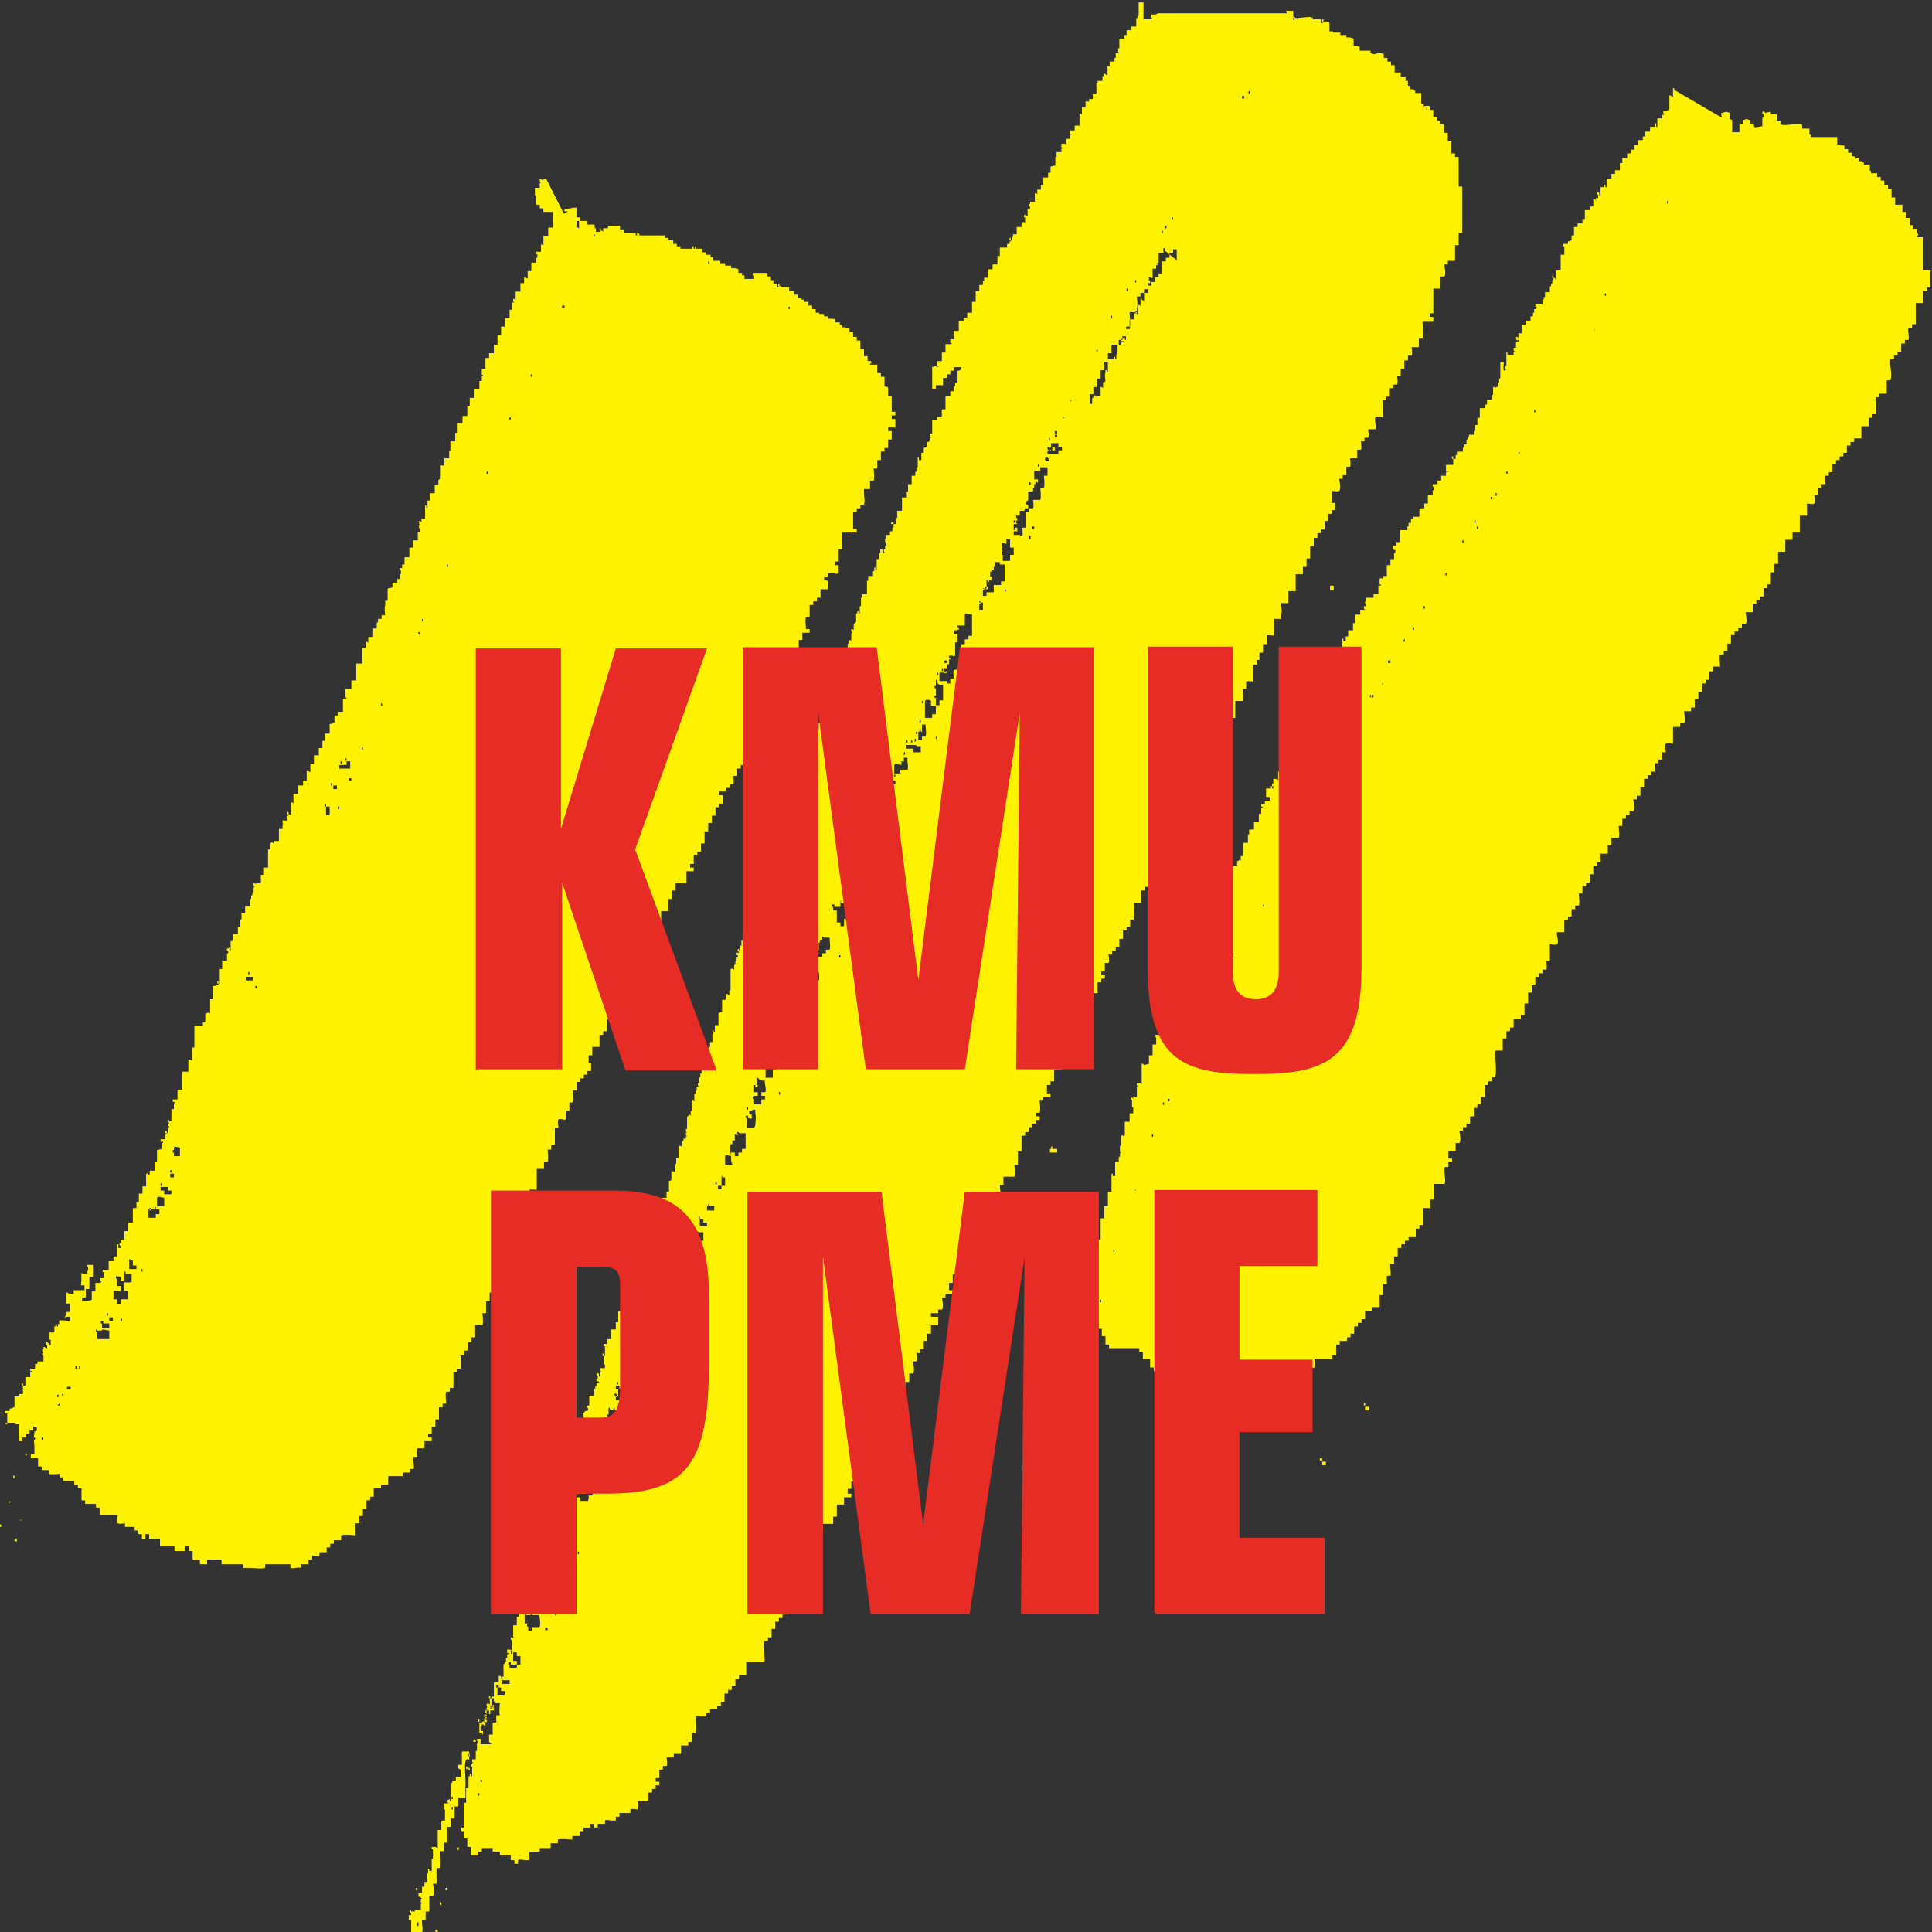 <?xml version="1.0" encoding="UTF-8"?>
<svg xmlns="http://www.w3.org/2000/svg" id="Ebene_1" data-name="Ebene 1" viewBox="0 0 32 32">
  <rect x="0" y="0" width="32" height="32" fill="#333333" stroke="none"/>
  <defs>
    <style>
      .cls-1 {
        fill: #fff200;
        fill-rule: evenodd;
      }

      .cls-1, .cls-2 {
        stroke-width: 0px;
      }

      .cls-2 {
        fill: #e62c24;
      }
    </style>
  </defs>
  <path class="cls-1" d="M21.3.18h.12v.1h.02l.02.02h0l.24-.02h0l.02.02h0l.02-.02v.04h-.02.16v.06h.04l-.02-.02v-.04h.02v.04h.02s.06,0,.08.02v.14h.06v.02h.12v.04h.1v.04h.06l.06.02v.12h0s.1,0,.1.02v.06h.18v.04h.04v.02h0l.1-.02h0s.06,0,.08.02v.06h.06v.06h.06v.06h.06v.06h0v.06h.1v.08h.08v.06h.04v.08h.02l.02.02v.04h.06v.02h.02v.04h.1v.18h.04v.04s.08-.02.1,0v.06h.06v.12h.06v.06h.06v.06h.06v.14h.06v.14h.06v.2h.06v.06h.06v.49h.06v.77h-.06v.2h-.06v.26h-.12v.06h-.06s.04.18,0,.2h-.06v.2h-.12v.41h-.06v.06h.06v.08h-.18s.02.2,0,.28h-.06v.14h-.12s.02.12,0,.14h-.06v.08h-.06v.14h-.06v.12h-.06s.02.12,0,.14h-.06v.06h-.06v.14h-.06v.06h-.06v.28s-.1-.02-.12,0c-.02.04.02.16,0,.2h-.12s.02.12,0,.14h-.06v.06h-.06s.02.12,0,.14h-.06v.14h-.12s.02.12,0,.14h-.06v.14h-.06v.06h-.06s.04.18,0,.2c-.02.02-.1,0-.12,0v.2h.06v.12h-.06v.06h-.06v.12h-.06v.14h-.06v.06h-.06v.08h-.06v.14h-.06v.2h-.06v.14h-.06v.12s-.1,0-.12,0v.28h-.12v.2s-.1,0-.12,0c0,.06.02.14,0,.2v.06h-.12v.28s-.1-.02-.12,0v.14h-.06v.14h-.06v.12h-.04v.08h-.06v.28s-.1-.02-.12,0v.12h-.06s.02.16,0,.2h-.12v.28h-.12v.06h-.06s.04.18,0,.2h-.06v.06h-.06v.08h-.12s.02.12,0,.14h-.06v.08h-.06v.14c-.16-.04.04.33-.12.28,0,.02.02.12,0,.14h-.06v.06h-.06v.06h-.06v.06h-.06v.28s-.1-.02-.12,0c-.04.04.04.18,0,.2h-.12v.2h-.06v.22h-.06v.14h-.06v.06h-.06v.14h-.06s.04.18,0,.2h-.06v.06h-.06v.2h-.12c0,.08.02.2,0,.28h-.06v.12h-.06v.06h-.06v.14h-.06v.14h-.06v.06h-.06v.06h-.06s.02.12,0,.14h-.06v.14h-.06v.06h.06v.06h-.06v.06h-.06v.18h-.06v.06h-.06v.02h0v.04h-.06v.06h.06v.14h-.12v.06h-.06v.14h-.06v.06h-.06v.28h-.06v.2s-.1-.02-.12,0c-.04.04.04.18,0,.2h-.12v.2h-.06v.06h-.06v.14h.06v.06h-.12v.06h-.06c0,.06.02.14,0,.2h-.06v.06h.06v.06h-.06v.06h-.06v.06h-.06v.08h-.06v.06h-.06v.26h-.06v.22h-.06s.02.16,0,.2h-.18v.14h-.06s.02.16,0,.2c-.02,0-.1-.02-.12,0v.06h-.12v.28s-.1-.02-.12,0c-.02.02,0,.12,0,.14h-.06v.06h-.06s.02.12,0,.14h-.06v.26h-.06v.14h-.06v.26h-.06v-.06h-.06v.14h-.06v.12h.06v.06h-.12v.06h-.06s.04.18,0,.2h-.06v.06h-.12v.06h.12v.14h-.12v.14h-.06v.12h-.06v.14h-.06v.06h-.06s.02.12,0,.14h-.06s.04.18,0,.2h-.06v.14h-.06v.14h-.06v.06h-.06v.14s-.14,0-.18,0v.06h-.06c0,.06.02.16,0,.2h-.06v.06h-.06v.35s-.1-.02-.12,0v.08s.02.12,0,.14c0,.02-.1-.02-.12,0,0,.02.02.12,0,.14h-.06s.02.12,0,.14h-.06v.14h-.06v.12h-.06v.04h0v.04h.06v.06h-.12v.12h-.12v.2h-.06v.06h0v.06h-.18s.02.12,0,.14h-.06v.08h-.06v.14h-.06v.14h-.06v.14s-.1-.02-.12,0v.12h-.06v.14h-.06c-.02.08,0,.2,0,.28h-.12v.14h-.06v.06h.06v.12h-.06v.06h-.06v.06h-.06v.12h-.06v.14h-.06v.06h-.06c-.04.1.02.24,0,.35h-.3v.22h-.12v.06h-.06v.12h-.06v.06h-.06v.06h-.06v.14h-.06v.06h-.06v.06h-.12v.06h-.06v.06h-.18s.02.2,0,.28h-.06v.14h-.06v.06h-.12v.14h-.12v.06h-.12s.02.12,0,.14h-.06v.06h-.06v.14h-.06v.06h.06v.06h-.06v.06h-.06v.06h-.06v.14h-.18v.14s-.1-.02-.12,0v.06h-.18v.06h-.06v.06c-.06.02-.14-.02-.18,0v.06h-.12v.06h-.06v-.06h-.06v.06h-.12v.06h-.06v.08h-.12v.06c-.08,0-.16-.02-.24,0v.06h-.12v.08h-.18v.06h-.18s.02.12,0,.14h-.06s-.1-.02-.12,0v.06h-.06v-.06h-.06v-.08h-.18v-.06h-.12v-.06h-.18v.06h-.06v.06h-.12v-.14h-.06v-.14h-.06v-.08h0v-.04h-.04v-.06h.04v-.35h0v-.06h.04v-.2h0v-.04h.04v-.16h0v-.04h.02v-.04h.02v.04h.02v-.22h.02l-.02-.02v-.04h.06v.02-.16h.02v-.12h.04-.02v-.04h-.02v-.04h.06v-.2h.04-.02v-.04h.02l.02.02h.02v-.04h-.02v-.04h.06l-.04-.02v-.06h.02v.04h0v-.06h0v-.04h0v-.08h.02l-.02-.02v-.04h.04l.02.02v.04h.02v-.18h.04v-.24h.08v-.06h.02-.02v-.04h.04v.04h.04v-.06h0v-.02h0v-.04h0v-.04h0v-.04h0v-.04h.02v-.04h.02v-.06h.02v.02-.08h.02v-.02h-.02v-.06h.04l.04.02v-.1h0v-.06h0v-.02h-.02v-.04h.02l.04.02v-.02h-.02v-.2h.06v.02-.1h0v-.02h0v-.04h.04v.02-.06h0v-.02h0v-.04h0v-.02h0v-.04h.02v.04h.04v-.14h.02l-.02-.02v-.04h.02l.02.02h0v-.02h0v-.06h.02l-.02-.02v-.04h.04v.02h0v-.02h.02v-.04h-.02v-.04h.06v-.2h0l.02-.02h0l.04.02v-.1h.02v-.04h0v-.08h0v-.04h.06l-.02-.02v-.04h.02v.02-.06h.02l-.02-.02v-.04h.04v-.02h0v-.04h.02v.02-.06h.02-.02v-.04h.04v.04h.04v-.04h-.04v-.04h.02-.06v-.08h.02v-.1h.02v-.08h-.02v-.04h.02l.02.02h0l.02-.02v-.06h.04v-.12h.02l-.02-.02v-.06h.02v.04h0v-.02h.04v-.06h.02l-.02-.02v-.04h.02v-.02h.02l-.02-.02h0l-.02.02v-.04h.02l.02-.02h0v.02-.06h.06v-.14h.02v-.06h0v-.04h.04v.04h0v-.06h0v-.12h.06v.04h0v-.06h0v-.12h.06v-.08h.02-.02v-.04h.06v.06h0v-.12h.06-.02v-.04h.02v-.06h-.02v-.04h.02l.02.02h0v-.28h.06v-.1h.02l-.02-.02v-.06h.02v.06h0v-.08h0l.06-.02h0v.02-.06h-.02v-.04h.08-.04v-.12h.08-.08v-.04h.08v-.12h.02v-.04h.02v-.06h.04v-.02h-.04v-.04h.02v-.06h-.02v-.04h.02l.02.02v.04h.02v-.08h.02l-.02-.02v-.04h.08v-.06h-.02v-.04h0v-.1h-.02v-.04h.02v.04h.02v-.14h0v-.02h-.02v-.04h.06v-.08h.06v-.1h0v-.02h0v-.04h.08v-.12h.04v-.14h0v-.04h.02l.02-.02v-.06h0v-.06h.02l.02-.02v.04h-.02.04v-.12h0v-.04h.02l.04.02c0-.06-.02-.14,0-.2h.04-.02v-.04h.02v.02-.04h0v-.04h.02v-.06h.02v.06h0v-.02h0v-.06h.02l-.02-.02v-.04h.02v.04h0v-.12h.08v-.28h.02v.06h.04-.02v-.04h.02v-.08h.06v-.08h.02v.04h0v-.08h.04v-.08h.04-.04v-.04h.08v-.12h0v-.02h.04v-.08h.02v-.04h0v-.04h.02v.04h.02v-.14h.02v-.12h.08v-.06h0v-.04h.04v-.14h0v-.04h.02l.02-.02v-.14h.04v.02h0l.02-.02v-.08h0v-.04h.02v.04h0v-.04h0v-.1h.04v-.16h0v-.04h.04l.02.02h0v-.06h0v-.04h.02v-.04h.04v-.04h.02l-.02-.02v-.04h.02l-.02-.02v-.04h.02v.04h0v-.24h0l.02-.02h0l.02-.02h0l.02.02v-.08h.02v-.16h0l.02-.02h0s0,.02.02.02h0v-.12h.02v-.02h0v-.04h.02v.02h0v-.08h.04l-.02-.02v-.04h.02v-.1h.02v-.06h.02v.02-.18h.04v.04h.02v-.14h.04l-.04-.02v-.04h.04v-.06h0v-.04h.02v.04h.02l-.02-.02v-.04h.02v-.02h0v-.06h.04v-.14h.02l-.02-.02v-.04h.02v.04h.02v.02-.14h.06v-.2h0l.06-.02v-.08h0v-.08h0v-.04h.06v-.06h0v-.04h.02s.02.02.04.02v-.08h.02v-.06h0v-.28h0l.02-.02h0l.04.02v-.08h.02v.04h0v-.06h0v-.04h.02v-.06h.02v-.04h-.02v-.04h.04v.02-.06h.02v.04h0v-.06h-.02v.04h-.02v-.04h.02l.02-.02h0v.02-.06h.02v-.02h0v-.06h.02v-.04h.02v-.06h.02l.04-.02h0v.02-.08h0v-.1h.02s0,.02.02.02h0l.02-.02v-.16h.06v-.12h.02s0,.02.02.02h0l.02-.02v-.1h.02l-.02-.02v-.04h.02l.02.02h0s0,.04,0,.02v-.14h.02v-.12h0v-.04h0v-.04h.02v-.04h.04v.04h0v-.2h.02l.02-.02v-.06h.06v-.12h0v-.04h.08v-.14h.02v-.16h.06-.02l-.02-.02v-.04h.02l.02.02h0l.02-.02h0l-.02-.02v-.04h.02v.04h.02l.02.02h0l-.02-.02v-.04h.02v-.1h0v-.02h-.02v-.04h.02l-.02-.02v-.04h.02v.04h.02v-.12h.08v-.14h.08v-.22h.06v-.14h-.02v-.04h.06v-.04h.06v-.1h0v-.02h0v-.06h0v-.02h0v-.06h.02v.04h.04v-.14h.02v.02h0v-.06h.06v-.14h0v-.06h0v-.04h.02s.04.04.04.02v-.08h0v-.04h.02v-.06h.02-.02v-.04h.02v-.06h.02v-.06h-.02v-.04h.02v.02-.08h0l.08-.02v-.08h.02l-.02-.02v-.04h.02v.02-.14h.06v-.1h.02-.02v-.04h.02-.02v-.04h.02l.02.02h0l.02.02v-.14h.06v-.08h.02-.02v-.06h.02v.04h.04v-.08h.02v-.02h-.02v-.04h0v-.04h-.02v-.04h.02l.04.02v-.1h0v-.06h.06v-.08h.02v-.02h0v-.04h.02l.02.02v-.06h0v-.02h0v-.06h.02l-.02-.02v-.04h.02l.02.02v-.1h0l.02-.02h0l.02-.02v-.14h.04-.02v-.04h.02v.04h.02v-.12h.02v-.08h0v-.06h.02s0,.02,0,0v-.06h.08v-.22h.02v.06h0v-.1h0v-.04h.08v-.08h.02v-.06h.02v.04h.02v-.18h.04v-.1h.04-.02v-.06h.04v.06h.04l-.02-.02v-.04h.02v-.06h.02v-.06h-.02v-.06h.02v.02-.08h.06v-.06h.06-.02v-.06h.02v-.06h-.04v-.04h.04v.04h.04v-.06h0v-.04h.02v-.12h.08v-.22h.08v-.1h.02v-.12h.06v-.14h.06v-.06h0l.04-.02h0l-.02-.02v-.04h.02v-.16h.02v.04h.04v-.06h0v-.06h.04v.02-.1h0l.06-.02v-.04h0v-.04h.02l.02-.02h0v.02-.06h.02l-.02-.02v-.06h.04v-.16h0v-.06h.08v-.06h.08v-.08h.02-.02v-.04h.06v-.22h.08v-.04h0v-.04h.06v-.04h.04-.04v-.04h.02v-.02h0v-.04h.04v-.2h.02l.04-.02v-.04h-.12v.06h-.06v.06h-.06v.06h-.06v.12h-.12v.06h-.06v-.2h0v-.04h0v-.12h0l.06-.02h0l.02.02h.02l-.02-.02v-.08h.08v-.14h.06v-.14h.1v-.02h-.02v-.06h.06v-.14h.08v-.1h0v-.02h0v-.04h.08v-.06h.06v-.04h0v-.04h.08v-.14h0v-.04h.06v-.14h0v-.04h.06v-.1h.06v-.06h.04l-.02-.02v-.04h.06v-.14h.08v-.08h.08v-.14h.04v-.14h.12v-.06h.04v-.04h.02v-.02h-.02v-.04h.02v.04h.04-.02v-.06h.02v-.04h.06v-.08h0v-.04h.08v-.08h.06v-.08h-.02v-.04h.02l.02.02h.02v-.12h.04v-.04h-.02v-.04h.04-.02v-.04h.08v-.1h.02-.02v-.04h.02l.02.02h0v-.02h0v-.06h.06v-.08h.04v-.04h0v-.08h.08v-.08h.04v-.1h0l.08-.02v-.14h.02v-.04h0v-.04h.08v-.06h.02l-.02-.02v-.06h.06l.02.02v-.06h.02-.02v-.04h.06v-.06h.02l-.02-.02v-.06h.08v-.08h.08v-.14h.02l-.02-.02v-.04h.02l.02.02h0v-.08h0v-.04h.06v-.04h0v-.02h0v-.04h.06v-.04h.06v-.08h.06v-.18h.02v-.04h.08v-.08h.04-.02v-.04h.02l.02.02h.02v-.08h.02l-.02-.02v-.04h.04v-.08h.08v-.06h.02v-.08h.06l-.02-.02v-.06h.02v-.16h.08v-.06h.04v-.08h.08v-.06h.08v-.14h.02v-.04h.02v-.22h.08v.28h.14v-.02h0l-.02-.02v-.04h.08l.04-.02h2.14ZM6.99,31.63h-.02v-.04h.02-.02v-.06h.02l-.02-.02v-.06h.02l-.02-.02h0l-.04-.02v-.06h.06v-.06h0v-.04h.04v.02-.06h0v-.04h.04v-.04h.02l-.02-.02v-.04h.02-.02v-.04h.02v-.04h0v-.04h.02v.04h.04v-.02h0v-.04h0v-.04h0v-.06h0v-.04h.02v-.06h.02l-.02-.02v-.08h.04-.06v-.04h.06l.04.02v-.02h0v-.18h0v-.06h0v-.04h.06v-.04h0v-.1h0l.02-.02h0s.04.02.04,0h0v-.04h0v-.02h0v-.04h0v-.04h0v-.04h-.02v-.04h0v-.06h.08l-.02-.02v-.04h.02l.02-.02v.04h-.02.04v-.3h.08-.06v-.04h.06v.04h0v-.1h.08v-.12h0l-.04-.02v-.06h.06v-.04h0v-.04h0v-.14h.12v.14c-.1-.08-.06.22-.06.35v.28h-.12v.14h-.06v.2h-.06v.14h-.06v.26h-.06v.14h-.06c0,.08.02.2,0,.28h-.06v.26h-.06s.04.18,0,.2h-.06v.26h-.06v.14h-.06v.06s.02.12,0,.14h-.18v-.2h-.04v-.08h.04v-.02h0l-.02-.02v-.04h.02v.02h.06v-.04h0v.02h.12ZM7.25,32h-.04v-.04h.04v.04ZM6.93,31.9h-.02v-.06h.02v.06ZM6.93,31.76h0ZM6.99,31.53h0v.06h0v-.06ZM7.31,31.55h-.02v-.04h.02v.04ZM6.99,31.45h0v.06h0v-.06ZM6.99,31.39h0v.02-.02ZM6.91,31.31h-.02v-.04h.02v.04ZM7.4,31.31h-.02v-.04h.02v.04ZM7.46,31.11h0ZM7.6,30.64h-.02v-.04h.02v.04ZM7.68,30.52v-.06h0v.06h0ZM7.5,29.93h-.02v.04h.02v-.04ZM7.5,29.89h-.04v.02h0l.02-.02h.02ZM7.5,29.89h0ZM7.46,29.89h0ZM7.56,29.8h0ZM7.5,29.8h-.02v-.04h.02v.04ZM7.94,29.74h-.02v-.04h.02v.04ZM7.98,29.52h-.02v-.04h.02v.04ZM8.06,29.48v-.02h0v.02ZM7.68,29.46h0ZM7.78,29.32h-.02v-.04h.02v.04ZM7.74,29.3h-.02v-.04h.02v.04ZM7.82,29.26h-.02v-.04h.02v.04ZM8.2,29.17h0ZM7.78,29.09h-.02v-.04h.02v.04ZM8.14,28.89h-.18v-.1h0v-.04h0v-.04h-.02v-.04h0v-.14h.04l.02-.02h0l.06.02v-.14h0l-.02-.02v-.04h.06v.06h.02v-.02h0v-.04h.06v-.06h-.06s-.02-.12,0-.14h-.02v-.04h.02v.04h.06v.06h0l.02-.02v.04h-.02.1s-.02.16,0,.2h-.06v.12h-.06v.2h-.06v.12h0l.04.04ZM7.88,28.85h-.04v-.04h.04v.04ZM7.98,28.75h0ZM7.98,28.71h0l.02.02v-.06h-.04v.04s.02,0,.02,0ZM7.96,28.67h0ZM7.94,28.52h-.02v-.04h.02v.04ZM8.06,28.5h-.04v-.04h.04v.04ZM8.06,28.44h-.04v-.04h.04v.04ZM8.14,28.3h-.02v-.04h.02v.04ZM8.18,28.28h-.02v-.04h.02v.04ZM8.26,27.95h.04v.06h.06v.06h-.12v-.12h-.02v-.04h.04v.04h0ZM8.62,28.08v.02h0v-.02h0ZM8.44,27.89v-.06h-.12v.06h.12ZM8.75,27.89h0v-.02h0v.02ZM8.34,27.81h-.02v-.04h.02v.04ZM8.44,27.57v.06h.12v-.06h-.12,0ZM8.89,27.61v-.02h0v.02ZM9.41,3.5h-.06v-.04h.06l.08-.02h.06v.08h0v.04h0v.04h.06v.06h-.06v.12h0l.02-.02h0s0,.02.02.02v-.08h.02-.02v-.04h.14v.06h.12v.06h.02v.06h.1-.02l-.02-.02v-.04h.02v.04h.02l.02.02v-.06h.1-.02v-.04h.2v.06h.06v.06h.18v.06h0v-.06h.02v.04h.04-.02v-.04h.02l.02.02h0v.02h.42v.04h.06v.04h-.04.12v.06h.06v.04h.06v.04h.2v-.04h.02v.04h.02v-.04h.02v.04h.1v.06h.06v.04h.08v.04h.04v.06h.12v.04h.08v.04h.1v.04h.02s.08,0,.1.02v.06h.06v.04h.04v.06h.16v-.06h-.02v-.04h.24v.06h.06v.06h.04v.06h.06v.06h.04l-.02-.02v-.04h.02v.04h.02l.02.02h.12v.06h.08v.06h.06v.06h.06v.02h.04v.04h.08v.06h.06v.06h.06v.06h.06v.02h.08v.04h-.02.08v.04h.08s.04,0,.04.02v.04h.08v.04h.04v.04h.02l.1.02v.06h.06v.08h.06v.06h.06v.14h.06v.12h.06v.08h.06v.04h-.02v.02h.12v.14h.06v.06h.06v.16h0s.04,0,.06.02v.14h.06v.26h.06v.06h-.06v.06h.06s0,.12,0,.14h-.12v.06h.06v.14h-.06s0,.12,0,.14h-.06v.06h-.06v.14h-.06s0,.12,0,.14h-.06s.02.18,0,.2h-.06v.14h-.1v.06c0,.06.02.14,0,.2h-.06v.06h-.06v.06h-.06v.28h.06v.06h-.24v.28h-.06v.2h-.06v.06h.06s0,.12,0,.14c-.04.02-.16-.04-.18,0v.06h-.06v.04h0s.04.02.06.02,0,.12,0,.14h-.12v.14h-.06v.06h-.06v.06h-.06v.2h-.06c-.02.06,0,.14,0,.2h.06v.06h-.12v.12h-.06v.35h-.06s0,.12,0,.14h-.06v.06h-.06c-.02.06,0,.14,0,.2h-.12v.06h-.06v.12h-.06v.2h-.06v.28h-.12v.2h-.06v.04h0v.02h.06v.06h-.12v.08h-.12v.06h-.06s0,.12,0,.14v.06h-.06v.06h-.06v.12h-.06v.14h-.06v.06h-.06v.06s-.1,0-.12,0v.06h.06s0,.12,0,.14h-.06v.06h-.06v.14h-.06v.12h-.06v.14h-.06v.2h-.06v.14h-.06v.06h-.06v.14h-.06v.06h.06v.06h-.12v.2h-.18v.12h-.06v.14h-.06v.2s-.1,0-.12,0v.57h-.12v.08s-.1,0-.12,0c-.02.06.02.16,0,.2h-.12v.06h.06v.06h-.06v.06h-.06v.18h-.06v.14h-.06v.2h-.12v.12h-.06v.06h-.12v.06h-.06s.02.16,0,.2h-.06v.06h-.06v.2h-.12v.14h-.06v.12h.04v.14h-.06v.06h-.06v.06h-.06v.06h-.06v.14h-.06s.02.18,0,.2h-.06v.14h-.06s0,.12,0,.14-.1-.02-.12,0c-.02.02,0,.12,0,.14h-.06v.28h-.06v.08h-.06s.02.18,0,.2h-.06v.12h-.12v.35s-.1-.02-.12,0c-.02.02,0,.12,0,.14h-.06v.2h-.06s.02.16,0,.2c-.02,0-.1-.02-.12,0-.04.04.04.18,0,.2h-.06c-.02.06,0,.14,0,.2h-.06v.08h-.06s0,.12,0,.14h-.06v.22h-.06v.06h.06v.06s-.1-.02-.12,0v.2h-.06v.14h-.06v.2h-.06s.02.16,0,.2c-.02,0-.1-.02-.12,0v.2h-.06v.08s-.06,0-.06,0v.14h-.06v.08h-.06v.22h-.06v.06h-.06v.26h-.06v.06h-.06c-.02.06,0,.14,0,.2h-.06v.06h-.06v.2h-.06v.12h-.06v.12h-.06v.06h.06v.06h-.12v.12h-.12v.14h-.06c-.02.06.02.16,0,.2h-.06v.06h-.12v.06h-.24v.14h-.12v.06h-.12v.14h-.06v.06h-.06v.14h-.06v.12h-.06v.12h-.06v.2s-.18-.02-.24,0v.08h-.12v.06h-.06v.06h-.06v.08s-.04,0-.06,0h-.06v.06s-.1,0-.12,0v.06h-.06v.08h-.12v.06c-.06-.02-.14.02-.18,0v-.06h-.42v.06c-.08.02-.16,0-.24,0h-.12v-.06h-.36v-.08h-.24v.08h-.12v-.08s-.1.02-.12,0v-.14h-.06v-.08h-.06v.08h-.18v-.08h-.24v-.12h-.06s-.1,0-.12,0v-.08h-.06v.08h-.06v-.08h-.06v-.06h-.06v-.06h-.16v-.06s-.1.02-.12,0,0-.1,0-.14h-.3v-.12h-.06v-.06h-.18v-.06h-.06v-.08h0v-.06h0v-.06h-.06v-.06h-.06v-.06s-.1,0-.12,0h-.06v-.06h-.06v-.06s-.14.02-.18,0v-.06s-.1,0-.12,0v-.06h-.06v-.14h-.12v-.06h.06v-.14s-.02-.16,0-.2h0v-.04h.02l.02-.02h0v-.06h-.06v.06h-.06v.06h-.06v.06h-.06v.06h-.06v-.28H.24l.04-.02H.08l.02.02h.02v-.02H.12v-.04h.02-.02v-.06H.12v-.06h.02-.06v-.04h.08v.02-.06h.04l.02-.02h.02v.02-.2h.1-.02v-.04h.06v-.14h-.02v-.04h.02v.04h.04v-.04H.42v-.1h.08v-.08h.04v-.02h-.04v-.04h.08v-.08h.04v-.04h.08-.02.04v-.1h-.02v-.04h.02l-.02-.02v-.04h.04-.02v-.04h.02l.02.02h.02v-.04h0l-.02-.02v-.04h.02l.02.02h0l.02-.02v.04h-.02s.04.02.04,0v-.04h0v-.04h-.02v-.12h.08v.02-.06h0v-.06h.04-.02v-.04h.02v.04h.02v-.04h.02v-.04h0v-.02h.1s.06.04.08,0v-.06h-.06l-.02.02v-.04h.02v-.06h.06v-.1h0v-.04h-.06v-.14h0v-.04h.02s.02.02.04.02h.06v-.06h.18v-.08h-.06s.02-.16,0-.2h.02s.08.02.1,0h-.02v-.04h.02v-.06h-.02v-.04h.1v.2h-.06v.2h-.06v.14h-.06v.06h.08l.08-.02v-.14h.06v-.14h.08l.02-.02h0l-.02-.02v-.04h.06v-.04h0v-.06h-.02v-.04h.1v-.14h.08v-.08h.06v-.14h.02-.02v-.06h.02v.06h.04v-.04h-.02v-.04h.02v-.06h.06v-.08h0v-.02h0v-.04h.06v-.14h.08v-.24h.06v-.1h.04v-.14h.06v-.06h0v-.06h.06v-.2h0l.02-.02h0s.02.04.04.02v-.06h.08v-.14h.04v-.2h0l.08-.02v-.1h.02v.04h0v-.06h-.04v-.04h.08v-.08h.02v-.02h-.02v-.04h.02s0,.04.02.04v-.06h.04-.04v-.04h.02v-.02h-.02v-.04h.02v-.02h-.02v-.04h.02v.02h.04v-.2h.04v-.1h.02v-.02h-.04v-.04h.08v-.1h0v-.02h0v-.04h.08v-.16h0v-.1h0v-.04h.1v-.2h.02l.04.02v-.16h0v-.06h.04v-.2h.06-.06v-.12h0v-.04h.14v-.06h.04v-.14h0l.06-.02h0l.02.02v-.24h.04v-.08h0v-.04h0v-.06h0v-.04h.06v.04h0v-.06h.04v.02-.04h-.02v-.04h.02v.04h.02v-.2h.02-.02v-.04h.04v-.14h.08v-.12h.02v-.04h-.02v-.04h.02l.02-.02v.04h-.02.02s0,.02.02.02v-.16h.02l.02-.02v-.1h.08v-.12h.04v.02-.14h.02v-.1h.06v-.12h.08v-.12h.04-.02v-.06h.02v-.04h.02v-.02h0v-.06h0s0-.02.02-.02h.02-.02l-.02-.02v-.04h.02l.02.02v.04h0v-.06h.08v-.06h.02l-.02-.02v-.06h.04v-.12h.08v-.3h.04v-.1h0l.02-.02h0l.04.02v-.04h.08v-.14h.02-.02v-.06h.06v-.08h.02l-.02-.02v-.04h.08v-.08h.02l-.02-.02v-.04h.02v.04h.04v-.14h0v-.02h0v-.04h.02l.02.02v-.16h.08v-.14h.08v-.08h.06v-.16h.02l.04.02v-.08h0v-.06h.06v-.14h.08v-.12h.06v-.12h.04v-.12h.08v-.16h.04v-.02h.04v-.12h.06v-.06h.08v-.18h.02-.02v-.04h.06s0-.02-.02-.02v-.14h.1v-.14h.08v-.14h0v-.14h.1v-.16h0v-.02h0v-.04h0v-.04h.06v-.04h0v-.02h0v-.04h.02l.02.02v-.1h.08v-.1h0v-.04h.06v-.1h.04-.02v-.06h.06v-.06h.06s-.02-.12,0-.16h0v-.08h.04v-.2h0l.08-.02v-.08h.08v-.06h.04v-.04h0v-.04h.02v-.06h-.02v-.04h.08-.04v-.06h.04v-.12h.08v-.16h.06v-.06h.02-.02v-.06h.08v-.14h.04v-.06h-.02v-.06h.02l-.02-.02v-.04h.02l.02.02v-.02h0v-.04h.06v-.14h0v-.04h0v-.04h.02v.04h.02v-.12h.04v-.06h0v-.06h.08v-.14h.06v-.08h0l.04-.02v-.12h0v-.06h0v-.04h.06v-.12h.08v-.08h.02-.02v-.04h.02v.02h0v-.14h0v-.04h.08v-.14h.04v-.16h.08v-.12h.08v-.16h.04v-.14h.08v-.14h.08v-.14h.04v-.08h.02v-.02h-.02v-.06h0v-.04h.06v-.12h0v-.02h0v-.04h.06v-.08h.08v-.14h.06v-.08h0v-.08h.06v-.08h0v-.02h0v-.04h.06v-.14h.08v-.14h.04v-.12h.06-.02l-.02-.02v-.04h.02l.02.02h0v.02-.16h.08v-.14h.06v-.1h.02v.02h.04v-.12h.06v-.14h.08v-.08h.02v-.06h-.02v-.04h.08v-.06h0v-.06h.02l.02.02v-.16h.08v-.14h.08v-.26h-.16v-.06h-.06v-.06h-.06v-.14h0l-.02-.02v-.12h.08v-.08h.02l-.02-.02v-.04h.02l.04.02h0v-.02h.04v-.02l.3.59ZM8.62,27.57v-.14h-.06v-.06h-.06v.14h.06v.06h.06ZM8.87,27.57h0ZM8.46,27.57h-.04v-.04h.04v.04ZM8.48,27.39h-.02v-.04h.02v.04ZM8.99,27.34h0ZM8.71,26.75h.22s.04.18,0,.2h-.12v.06h-.06v-.12h-.06v-.12h0v-.04h.02v.02ZM9.07,27h-.04v-.04h.04v.04ZM8.75,26.94h-.02v-.04h.02v.04ZM9.17,26.86v.04h0v-.04h0ZM8.81,26.75h-.02v-.06h.02v.06ZM9.21,26.75h-.02v-.04h.02v.04ZM8.87,26.71h-.02v-.04h.02v.04ZM9.01,26.31h-.02v-.04h.02l-.02-.02v-.04h.02v.04h.02v-.04h.02v.04h-.02.04v-.06h-.02v-.04h.02v-.06h.06v-.06h-.06v-.14h0l.02-.02h0l.1.02v.06h.06v.14h-.06s.02.12,0,.14h-.06c0,.08.02.2,0,.28h-.06v.06h-.06v.06h-.12v-.26h0v-.04h.02v.04h.1l-.02-.02v-.04h.02v.02-.08h0v.06ZM8.89,26.57h-.04v-.04h.04v.04ZM9.37,26.39h0ZM8.89,26.39h0ZM8.89,26.37h-.04v-.04h.04v.04ZM9.41,26.29h-.02v-.04h.02v.04ZM9.55,25.96h0l-.02-.02h0l.02.02ZM9.55,25.88h-.02v-.04h.02v.04ZM9.31,25.82v-.06h-.12v.06s.1,0,.12,0ZM9.59,25.74h-.02v-.04h.02v.04ZM9.23,25.74h-.02v-.04h.02v.04ZM9.25,25.62v.06h.06v-.06h-.06ZM9.43,25.62v-.14h-.06v-.06h-.12v.06h.06v.14h.12ZM9.23,25.62h-.02v-.04h.02v.04ZM.28,25.53h-.04v-.04h.04v.04ZM9.47,25.43v-.12h-.06v.12h.06ZM9.25,25.43h-.04v-.04h.04v.04ZM9.39,25.33h-.02v-.04h.02v.04ZM.02,25.29h-.02v-.04h.02v.04ZM9.41,25.23h.06v-.06h-.06v.06ZM.34,25.23h.02l-.02-.02H.34l.02.02h-.02ZM.34,25.19H.34v-.02h.02l-.02.02ZM9.41,25.13h-.02v-.04h.02v.04ZM.18,24.88h-.04l.02.02H.16v-.04H.16l.02.02ZM9.73,24.86h-.12v-.06h-.06v-.06h.06v-.04h.02v.04h.06s-.02-.16,0-.2h0v-.04h.02s.04.04.06.02v-.04h0v-.04h0v-.06h0v-.04h.06s0-.12,0-.14h.1v-.1h0v-.04h0v-.1h0v-.04h-.02v-.04h.02v.02h.18v.2h-.12v.35h-.06v.06h-.06v.06h-.06c0,.06.02.16,0,.2h-.06v.06h0l-.02.04ZM28.51,1.91v-.04h.02l.06-.02h0l.06.02v.1h0l.04.02v.2h.12v-.08h0v-.02h0v-.04h.06v-.06h0l.06-.02h0s.04.02.06.02v.06h.06v.04h0l.02.02h0l.12-.02v-.14h.02v-.06h-.02v-.04h.04v.02h0l.1-.02v.04h.1v.12h.06v.04h0v.02h0l.02-.02h0v.02h.06v.06h0v-.06h.02l.22-.02h0l.04.02v.06h.12v.1h.02v.04h.44v.08h0v.04h0l.06.02h.06v.06h.06v.06h.06v.02h0v.04h.06v.04h0l.06-.02v.06h.06v.02h.02v.04h.1v.1h.02v.04h.1v.06h.06v.06h.06v.08h.06v.06h.06v.14h.06v.12h.12v.12h.06v.06h0v.04h.06v.12h.06v.06h.06v.08h.02v.04h-.02v.02h.1v.55h.12v.28h-.06v.06h-.06v.2h-.12v.35h-.06v.06h-.06c-.02.06.02.14,0,.2h-.06v.06h-.06v.14h-.06v.06h-.06v.06h-.06c-.02.1.04.24,0,.35h-.06v.22h-.12v.06h-.06v.28h-.06v.06h-.06v.14h-.12v.2h-.12v.06h-.06v.06h-.06v.12h-.06v.06h-.06v.06h-.06v.06h-.06v.14h-.06v.06h-.06v.14h-.06v.06h-.06v.12h-.06s.02.12,0,.14c-.02.02-.1,0-.12,0v.2s-.1,0-.12,0v.28h-.12v.12s-.1,0-.12,0v.2s-.1,0-.12,0v.2h-.06v.14h-.06v.2h-.06v.06h-.06v.14h-.06v.06h-.06v.06h-.06v.14h-.12s.04.18,0,.2h-.06v.06h-.06v.06h-.06v.06h-.06v.14h-.06v.12h-.06v.06h-.06c-.02.06,0,.14,0,.2h-.12v.08h-.06v.14h-.06v.06h-.06v.14h-.06v.12h-.06v.14h-.06v.06h-.12s.04.18,0,.2h-.06v.06s-.1,0-.12,0v.28s-.1-.02-.12,0,0,.12,0,.14h-.06v.12h-.06v.06h-.06v.14h-.06v.06h-.06v.06h-.06v.14h-.06v.14h-.06v.06h-.06s.04.18,0,.2h-.06v.06h-.06v.06h-.06v.12h-.06c0,.06.02.16,0,.2h-.12v.12h-.06v.14h-.12v.14h-.06v.06h-.06v.14h-.06v.14h-.06v.06h-.06v.12h-.06c0,.06.02.16,0,.2h-.06v.06h-.06v.12h-.06v.06h-.06v.2s-.1,0-.12,0c-.02.04.04.16,0,.2,0,.02-.1,0-.12,0v.28h-.06s.02.12,0,.14h-.06v.06h-.06v.06h-.06v.14h-.06v.12h-.06v.18h-.06v.2h-.06v.06h-.12v.14h-.06v.06h-.06v.12h-.06v.2s-.1,0-.12,0c-.02.14.06.53-.06.43v.08h-.06v.06h-.06v.2h-.06v.12h-.06v.06h-.06v.14h-.06v.12h-.06v.06h-.06v.06h-.06s.04.18,0,.2h-.06v.14h-.12v.12h.06v.06h-.06v.08h-.06c-.02.08.02.2,0,.28h-.18v.26h-.06v.14h-.12v.28h-.06v.06h-.06v.14h-.12v.06h-.06v.06h-.06v.06h-.06v.14h-.06v.12h-.06c-.02.06.02.16,0,.2h-.06v.14h-.06v.18h-.06v.2h-.12v.06h-.12v.14h-.06v.06h-.06v.06h-.06v.12h-.06v.06h-.06v.06h-.12v.06h-.06v.18h-.06v.06h-.3s.02.12,0,.14c0,.02-.1-.02-.12,0v.06h-.06v.14h-.06v-.14h-.24v.14h-.12v.06h-.12v-.12h-.06v.06h-.06v.06h-.12v.06s-.1,0-.12,0v.14h-.12v-.2h-.06v.06h-.12v-.12h-.18v-.06h-.06v-.08c-.14,0-.48.02-.56,0h-.06v-.06h-.18v.06c-.08.02-.16,0-.24,0v-.06h-.06v-.14h-.12v-.12h-.06v-.06h-.5v-.06h-.06v-.1h0v-.04h-.06v-.12h-.06v-.12h-.3v-.12h-.02v-.04h.02l-.02-.02v-.12h.02l-.02-.02v-.04h.06v-.08h.02v.02h0v-.04h-.04v-.04h.08v-.08h0v-.02h0v-.04h.06v-.18h.06v-.14h0v-.02h0v-.04h.02l.04.02v-.3h0v-.02h0v-.04h.06v-.35h.06v-.1h0v-.02h0v-.08h.06v-.24h.06v-.22h0v-.02h0v-.06h.02v.04h.04v-.04h0v-.2h.06v-.08h.02v-.06h.02l-.02-.02v-.1h.02v.04h0v-.2h0l.02-.02h0l.02.02h0l.02-.02v-.22h.08v-.14h.06v-.1h-.02v-.12h-.02v-.04h.02s.02.02.04.02h-.02v-.04h.02l.02.02h0l.02-.02v-.16h.02l-.02-.02v-.04h.06l.02.02v-.14h0v-.02h0v-.04h0v-.1h0v-.04h.02l.02.02h0l.08-.02v-.14h.06v-.14h0v-.04h.06v-.12h-.02v-.04h.06v-.08h0v-.04h.06v-.1h0v-.06h.02v-.06h.08v-.16h.04v-.02h-.04v-.04h.04v-.06h0l.08-.02v-.1h.02v-.04h0v-.18h0v-.04h.02v.04h.04v-.12h.08v-.08h.02-.02v-.04h.06v-.14h.06l.02.02v-.12h.08v-.14h0v-.02h0v-.06h.06v-.06h.08v-.18h.08v-.1h0v-.04h.06v-.06h.06v-.04h-.06v-.14h.08v-.12h.08v-.08h0v-.06h.08-.08v-.06h.08v-.08h.04v-.12h.08v-.08h.02l.02-.02h0l.02.02v-.08h.04v-.22h.08v-.14h.02v.04h0v-.12h.08v-.12h.08v-.14h.04v-.1h.02v-.02h-.02v-.04h.06v-.06h.08v-.06h-.06v-.14h.1-.02v-.04h.02v.04h.02v.02-.06h-.02v-.04h.02v-.08h.04l.04.02v-.08h.02-.02v-.06h.04v-.1h0v-.04h.06v-.16h0v-.04h.04v.04h0v-.06h.06v-.08h0v-.06h.06-.02v-.04h.02v-.04h.06v-.16h.04v-.04h0l.02-.02v-.06h.04v-.12h.04v-.04h.06v-.06h.08v-.14h0v-.04h.04-.02v-.04h.06v-.02h-.02v-.06h.02v.06h.02l.02-.02v-.08h0v-.02h.06v-.14h.06v-.1h0v-.02h0v-.04h.02v.04h.02v-.06h.06-.06v-.06h.06v-.06h.06v-.12h0l.06-.02v-.12h0v-.06h.02v.04h.04v-.08h.04v-.1h.08v-.12h.04v-.08h0v-.06h.08v-.08h.08l-.02-.02v-.04h.04v-.04h-.02v-.04h.02v-.06h.12v-.06h.08v-.1h0v-.04h.04v-.02h-.02v-.06h0v-.04h.06v-.04h.06v-.14h0v-.04h.06v-.1h.06v-.1h.02v-.04h.02l-.06-.02v-.06h.06v-.06h.06v-.06h.08-.08s0-.12,0-.14h.12v-.06h.04-.02v-.06h.06-.02v-.06h.04v-.04h.1v-.14h.08v-.08h.06v-.14h.08v-.08h.02v-.06h-.02v-.04h.08v-.06h.06v-.08h.08v-.06h0s.02-.02.04,0h-.02l-.02-.02v-.04h0v-.06h.12v-.1h-.02v-.04h.02v.04h.04v-.06h0l.04-.02h-.02v-.04h.1v-.06h0l.02-.02v-.04h.04v-.04h.02-.02v-.04h.02v.02-.06h.04-.02v-.04h.08v-.06h.02v-.04h0v-.04h0v-.02h.04v-.12h.04v-.16h.08v-.06h.04v-.08h.08v-.08h.02v-.12h0l.02-.02h0s0,.02.02.02h0l.04-.02v-.06h.02v-.06h0l.02-.02h0v.02-.06h0v-.04h0v-.18h.06s-.02.12,0,.14h0l.04-.02h0l-.02-.02v-.04h.02v-.08h0v-.1h0v-.04h.02v.04h.1v.02h0v-.08h.02l-.02-.02v-.04h.04v-.1h.04v-.04h0l-.02.02h0l-.02-.02v-.04h.02l.02.02v-.02h0v-.06h.06v-.14h.06v-.06h.08v-.08h.04v-.02h0v-.04h.04-.02v-.06h.04v-.04h-.02v-.04h.04v.04h0v-.04h.08v-.08h.04-.02v-.04h.02v-.08h.08v-.06h0v-.04h.02v-.04h.02v-.06h.02v-.04h-.02v-.04h.02v.04h.02s0,.02.02.02v-.14h.08v-.26h.06v-.12h0v-.02h-.02v-.04h.08v-.04h0l.06-.02v-.04h0v-.04h.04v-.1h0v-.04h.06v.04h0v-.06h0v-.04h.08v-.06h.04v-.1h0v-.06h.08v-.06h.06v-.12h.02l.04.02h-.02v-.04h.04v-.06h-.02v-.04h.02l.02.02v.04h.02v-.06h0v-.02h0v-.06h.06v-.04h.02v.04h.02v-.06h0v-.02h0v-.06h.08v-.04h0v-.04h.06v-.06h.08v-.08h0v-.04h.04v-.08h.08v-.08h.06v-.02h0v-.04h.06v-.04h0v-.04h.06v-.02h0v-.06h.08v-.06h.04v-.02h0v-.06h.08v-.08h.08v-.06h.02v.06h.02v-.14h.08v-.06h.04l-.02-.02v-.04h.02l.08-.02v-.14h0v-.06h0v-.04h.02l.02.02h.02v-.14h.02v.04h.02l.77.45ZM10.04,24.74v-.04h0v.06h0v-.02ZM9.57,24.68h-.02v-.04h.02v.04ZM.24,24.48h-.02v-.04h.02v.04ZM10.14,24.42h0ZM21.9,24.21v.06h.06v-.06h-.06ZM21.9,24.19h-.04v-.04h.04v.04ZM9.77,24.17h-.02v-.04h.02v.04ZM.54,24.15h-.04.04s0,0,0,0ZM9.89,24.15h-.02v-.04h.02v.04ZM.44,24.11h-.02v-.04h.02v.04ZM.58,23.85h-.02v-.04h.02v.04ZM.71,23.85h-.02v-.04h.02v.04ZM10.2,23.71h-.24v-.08h.12v-.06h0v-.04h0v-.06h-.02v-.04h.02v-.08h.18v.14h-.06s.02.16,0,.2h0v.02ZM.71,23.71h.04-.04ZM9.97,23.62h-.02v-.04h.02v.04ZM10.46,23.42h-.02v-.04h.02v.04ZM22.61,23.3v.06h.06v-.06h-.06ZM10.18,23.36h-.02v-.04h.02v.04ZM10.1,23.36h-.02v-.04h.02v.04ZM10.28,22.99h.04v.28h-.06v-.08h-.06v-.06h.04v-.12h-.04v-.06h.06v.06h0l.02-.02ZM.97,23.26h0l-.02.02h.04v-.04h0l-.02.02ZM22.61,23.28h-.02v-.04h.02v.04ZM10.24,23.14h-.04l-.02-.02v-.04h.02l.02.02v.04h.02ZM.97,23.14h-.02v-.04h.02v.04ZM10.64,23.14h0l-.02-.02h0l.02.02ZM1.05,23.12h-.02v-.04h.02v.04ZM17.73,23.05h-.02v-.04h.02v.04ZM10.38,22.83h0l.02.02h0v.02h.06v.12h-.06v-.06h-.06v-.06h.02-.02v-.04h.04ZM1.17,23.01h-.06v-.04h.06v.04ZM10.24,22.93h-.02v-.04h.02v.04ZM1.55,22.79h0ZM10.54,22.75v-.06h-.12v.06h.12ZM17.97,22.67h-.02.02ZM10.46,22.67h-.02v-.04h.02v.04ZM1.33,22.67h-.02v-.04h.02v.04ZM1.27,22.67h-.02v-.04h.02v.04ZM1.61,22.61h0v.02-.02ZM10.66,22.53h-.12v-.12h0v-.04h.12v.16ZM10.78,22.32h-.12v-.14h0v-.04h0v-.04h.12v.2h0v.02ZM1.79,22.18h-.18v-.14h.06l.04-.02h0l.1.02v.14h-.02ZM11.1,22.12v-.06h0v.06h0ZM10.86,22.12v-.06h-.06v.06h.06ZM10.72,22.08h-.02v-.04h.02v.04ZM1.61,22.06h-.02v-.04h.02v.04ZM10.8,22.04h-.02v-.04h.02v.04ZM1.69,22h.12v-.08h-.12v.08ZM10.88,21.94h-.06v.08h.06v-.08ZM11.2,22h0l-.02-.02h0l.02.02ZM10.8,21.92h-.02v-.04h.02v.04ZM1.71,21.92h-.04v-.04h.04v.04ZM1.87,21.88v-.06h-.06v.06h.06ZM2.02,21.88h-.02v-.04h.02v.04ZM11.22,21.86h-.02v-.04h.02v.04ZM11.04,21.59h-.02l-.02-.02h0v-.08h.06v-.04h0v-.04h.12v.28h-.12s.02.12,0,.14h-.06v-.2h0v-.04h.02l.06.02v-.08h-.02l.02.02v.04h-.04ZM1.79,21.79h-.02v-.04h.02v.04ZM10.96,21.67h-.02v-.04h.02v.04ZM2.08,21.1h.1v.14h-.12s-.02.12,0,.14h.06v.14h-.12v.08h-.06v-.08h-.06v-.14h.04s.08.02.08,0v-.08h-.06v-.12h-.02v-.04h.02s.06,0,.06.02v.06h.06v-.12h0v-.04h.02v.04ZM18.24,21.57h-.02v-.04h.02v.04ZM11.39,21.53h-.02v-.04h.02v.04ZM11,21.45h-.02v-.04h.02v.04ZM11.3,21.18v.06h-.06v.12h-.06v-.06h-.06v-.14h.18v.02ZM2.24,21.39h-.02.02ZM11.1,21.18h-.02v-.04h.02v.04ZM11.2,21.16h-.02v-.04h.02v.04ZM11.3,20.96h-.06v.12h.06v-.12ZM11.57,21.1h-.04v-.04h.04v.04ZM2.36,21.06h-.02v-.04h.02v.04ZM2.16,20.86h0s.02.02.04.02h0v.04h0v.04h.06v.06h-.12v-.12h0v-.04s.02,0,.02,0ZM11.24,20.98h-.02v-.04h.02v.04ZM11.39,20.76v.14h.06v-.12h-.06v-.02ZM11.75,20.82h0ZM11.39,20.76h-.04v-.04h.04v.04ZM11.47,20.62h.06v.12h-.06v-.14h-.02v-.04h.02v.04h0v.02ZM18.46,20.74h-.02v-.04h.02v.04ZM11.85,20.68h-.02.02ZM11.57,20.41h.08v.14h-.06v.06h-.06v-.14h0v-.04h0v-.04h.02l.02.02ZM11.51,20.41h-.02v-.04h.02v.04ZM11.59,20.15v.04h.06v.06h.06v.06h-.12v-.12h-.02v-.04h.04-.02ZM2.64,20.05v.06h-.06v.06h-.12v-.14h.18v.02ZM18.66,20.11h-.02.02ZM11.77,20.05h.06v-.08h-.12v.08h.06ZM2.5,20.05h-.02v-.04h.02v.04ZM2.58,20.03h-.02v-.04h.02v.04ZM2.72,19.98h-.12v-.14h0l.02-.02h0l.1.02v.14ZM11.75,19.98h-.02v-.04h.02v.04ZM2.84,19.78h-.12v-.06h-.06v-.06h.12v.06h.06v.06h0ZM18.82,19.7h-.02v.02h0l.02-.02ZM12.21,19.7h0ZM11.91,19.64h.04v.06h-.06v-.06h.02ZM2.98,19.7h0ZM12.25,19.66h0v-.04h0v.06h0v-.02ZM11.95,19.5h.06v.14h-.06v-.12h0v-.04h.02l-.02.02ZM2.68,19.64h-.02v-.04h.02v.04ZM11.87,19.62h-.02v-.04h.02v.04ZM2.82,19.44v.06h.06v-.06h-.06ZM18.86,19.5h-.02.02ZM2.84,19.42h-.02v-.04h.02v.04ZM12.13,19.29h-.12v-.14h0l.02-.02h0l.08.02h0s-.04-.18,0-.2h.04-.02v-.06h.04v.02-.08h0v-.04h.02s.04.02.04,0h-.02v-.04h.02l.02.02h.1v.26h-.06v.06h-.06v.06h-.06v-.06h-.06v.14h0l.02.06ZM3,19.15h-.12v-.14h0l.02-.02h0l.08.02v.14h.02ZM17.51,19.09h-.12v-.06h.12v.06h0ZM12.49,19.09h0ZM2.88,19.09h-.02v-.04h.02v.04ZM17.43,19.03h-.02v-.04h.02v.04ZM19.1,18.83h-.02v-.04h.02v.04ZM19.18,18.68h0ZM12.49,18.68h-.12v-.12h0v-.04h-.02v-.04h.04v.04h.02s.04.02.04,0v-.06h-.04v-.06h.04l.02-.02h.04v.06c.02.06,0,.14,0,.2l-.02.04ZM12.39,18.38h-.02v-.04h.02v.04ZM12.59,17.89h0s.06.02.08,0c-.02.04.04.18,0,.2h-.06v.06h.06v.06h-.06v.08h-.12v-.08h0v-.04h0v-.02h.06v-.06h-.06v-.08h.06v-.04h-.02v-.04h0v-.08h.02l.04.04ZM19.28,18.3h-.02v-.04h.02v.04ZM19.37,18.24h-.02v-.04h.02v.04ZM12.49,18.2h-.02v-.04h.02v.04ZM12.92,18.13h-.02v-.04h.02v.04ZM12.51,18.01h-.02v-.04h.02v.04ZM12.82,17.57h-.02v-.04h0v-.06h.06-.02v-.04h.02v-.08h0v-.04h.12v.14h-.06v.2h-.06v.06h-.06v.14h-.12v-.12h0v-.04h0v-.06h0v-.04h0v-.1h0v-.04h.02l.06.02v.02h.02v.04h.08v-.04h-.02v-.04h-.02v.12ZM19.57,17.85h0v-.02h0v.02ZM13.18,17.63h0v-.02h0v.02ZM12.78,17.61h-.02.02ZM19.71,17.55h0ZM12.88,17.55h0ZM12.84,17.46h-.02v-.04h.02v.04ZM12.96,17.32h-.02v-.06h0v-.14h-.06v-.06h.12v-.06h.02-.02v-.04h.02v.04h.08c0,.06.02.14,0,.2h-.06v.08h-.1v.06h0l.02-.02ZM12.9,17.28h-.02v-.04h.02v.04ZM3.95,17.24h-.02.02ZM19.83,17.24h0ZM13.32,17.08h-.02v-.04h.02v.04ZM12.9,17h-.02v-.04h.02v.04ZM12.98,17h-.04v-.04h.04v.04ZM13.18,16.89v-.06h-.06v.06h.06ZM20.01,16.79h-.02v-.04h.02v.04ZM13.12,16.79h-.02v-.04h.02v.04ZM13.36,16.69h-.18v-.2h0l.02-.02h0s.06,0,.08.02v.08h.06v.14l.02-.02ZM20.17,16.55h-.02.02ZM4.25,16.37h-.02v-.04h.02v.04ZM13.4,16.22h-.02v-.04h0v-.14h-.02v-.04h.04s.04.02.06.02h.02v.04h-.02v.04h.1s.02.12,0,.14h-.06v.08h-.06s-.1.02-.12,0v-.08h.12v-.06h-.02v.04h-.02ZM13.72,16.33h-.02.02ZM4.13,16.24h.06v-.06h-.12v.06h.06ZM13.34,16.2h-.02v-.04h.02v.04ZM4.13,16.14h-.02v-.04h.02v.04ZM4.45,16.06h0v-.02h0v.02ZM13.64,15.53h.1c0,.06.02.14,0,.2h-.06v.06h-.06v.06h-.12v-.06h.06v-.12h0v-.04h0v-.06h.06v-.06h0l.02.02ZM20.43,15.86h-.02v-.04h.02v.04ZM13.92,15.86h-.02v-.04h.02v.04ZM13.56,15.78h-.02v-.04h.02v.04ZM20.65,15.61h0ZM13.58,15.61h-.02v-.04h.02v.04ZM14.07,15.47h0ZM14.07,15.43h-.02v-.04h.02v.04ZM13.92,14.94h0s.04.04.06.02v.06h.06v.2h-.06v.12h-.06v-.06h-.06v-.14h0v-.06h-.06v-.06h.12v-.06h0v-.04h.02l-.02.02ZM20.8,15.35h0v.02-.02ZM4.8,15.29h0v-.02h0v.02ZM14.23,15.23h-.02.02ZM13.82,15.02h-.04v-.04h.04v.04ZM14.27,15.02h-.02v-.04h.02v.04ZM20.94,15.02h-.02v-.04h.02v.04ZM21,14.94h0ZM14.09,14.68h-.06v.2h.06v-.2ZM14.01,14.8h-.04v-.04h.04v.04ZM5.04,14.74h-.02.02ZM14.01,14.68h-.04v-.04h.04v.04ZM14.47,14.6h-.02.02ZM14.51,14.52v-.02h0v.02ZM14.33,14.48h-.12v-.06h-.06v-.06h.06v-.04h0v-.04h-.02v-.04h.04l.02.02h.02v-.04h0v-.1h0v-.04h.02s.08.04.1.04v.26h-.06v.06h0v.04ZM14.19,14.33h-.02l-.02-.02v-.04h.02v.04h.02v.04-.02ZM5.32,14.13h-.02.02ZM14.69,14.13h-.02.02ZM14.53,14.13h-.12v-.14h-.06v-.12h0v-.04h.02v.04h.06v-.04h.02-.02v-.06h.06v.04h0v-.04h-.04v-.04h.04l-.04-.02v-.06h.02-.02v-.04h.02v-.04h0v-.06h0v-.04h.12v-.06h0v-.08h.02l.02.02h0v-.08h0v-.02h-.02v-.04h0v-.1h-.02v-.04h.08v-.14h.16v.06h-.06v.28h-.06v.28h-.06v.2h-.06v.06h-.06v.06h0v.08h-.06v.12h-.06v.06h.12ZM14.53,13.76h0ZM14.49,13.76h-.02.02ZM5.58,13.62h-.02.02ZM21.72,13.54h0v.02-.02ZM14.53,13.54h0v.02h0v-.02ZM5.4,13.5h.06v-.14h-.06s0,.12,0,.14ZM14.65,13.42h0ZM5.62,13.4h-.02v-.04h.02v.04ZM14.61,13.4h-.02v-.04h.02v.04ZM5.4,13.36h-.02v-.04h.02v.04ZM21.82,13.21h-.02v-.04h.02v.04ZM15.13,13.13h-.02.02ZM15.13,13.07h0v-.02.06h0v-.04ZM5.58,13.07v-.06h-.06v.06h.06ZM5.82,13.05h0ZM21.88,13.05h-.02v-.04h.02v.04ZM5.5,13.01h-.02v-.04h.02v.04ZM5.82,12.93h-.04v-.04h.04v.04ZM14.83,12.87h-.02v-.04h.02v.04ZM14.93,12.81h-.12v-.14h0l.02-.02h0l.1.02v-.06h.02s.02.02.02,0v-.06h.06v.06s.02.12,0,.14h-.12v.08h0l.02-.02ZM5.74,12.67v-.06h.06v.12h-.18v-.06h.12ZM5.66,12.65h-.02v-.04h.02v.04ZM5.74,12.6h-.02v-.04h.02v.04ZM14.99,12.5h-.02v-.04h.02v.04ZM22.21,12.5h-.02v-.04h.02v.04ZM15.25,12.46h-.12v-.06h-.12v-.06h.14s.04,0,.04.02h.06v.12h0v-.02ZM6.01,12.42h-.02v-.04h.02v.04ZM15.03,12.3h-.02v-.04h.02v.04ZM15.11,12.3h-.02v-.04h.02v.04ZM15.17,12.28h-.02v-.04h.02v.04ZM15.21,12.26h.06v-.06h.06c.02-.06,0-.14,0-.2h-.06v.12h-.06s0,.12,0,.14ZM15.52,12.24h-.02v-.04h.02v.04ZM15.19,12.16h-.02v-.04h.02v.04ZM22.43,12.12h-.02v-.04h.02v.04ZM15.25,12.12h-.02v-.04h.02v.04ZM15.25,11.97h-.02v-.04h.02v.04ZM15.5,11.69v.14h-.06v.06h-.12v-.28h0l.02-.02h0s.08,0,.08.02v.08h.08ZM15.52,11.3h0s.02.04.04.04h.06v.26h-.06v.08h-.06v-.12h-.02v-.04h.02v-.06h0v-.06h-.02v-.04h.02v-.06h0v-.04h.02v.04ZM6.33,11.69h-.02v-.04h.02v.04ZM15.29,11.65h-.02v-.04h.02v.04ZM22.71,11.55h-.02v-.04h.02v.04ZM22.75,11.55h-.02v-.04h.02v.04ZM6.55,11.41h-.02.02ZM22.91,11.32h-.02s0,.02.02.02h0v-.02ZM15.9,11.32h.02s0,.02-.02.02h0v-.02ZM15.68,11.28h-.12v-.14h.08s.02.02.04,0c.02-.02,0-.12,0-.14h.06-.02v-.04h.02-.02v-.04h.02v-.02h-.02v-.04h.06s.02.02.04,0h0v-.04h0v-.06h0v-.04h0v-.08h.04v-.12h0v-.02h-.06v-.06h.06v-.08h.12v-.02h0v-.16h0l.02-.02h0l.1.02v.35h-.06v.06h-.06v.08h-.06v.43s-.1-.02-.12,0c-.02.02,0,.12,0,.14h-.06v.08h-.06v-.02ZM22.95,11.28h-.02.02ZM15.54,11.18h-.02v-.04h.02v.04ZM15.62,11.12h-.02v-.04h.02v.04ZM15.68,11.12h-.04v-.04h.04v.04ZM23.03,10.98h-.04v-.04h.04v.04ZM15.68,10.98h-.04v-.04h.04v.04ZM16.18,10.78h-.02v-.04h.02v.04ZM23.27,10.63h-.02v-.04h.02v.04ZM6.95,10.51h-.02v-.04h.02v.04ZM7.05,10.43h-.02.02ZM15.88,10.43h-.02v-.04h.02v.04ZM23.42,10.43h-.02v-.04h.02v.04ZM7.01,10.29h-.02v-.04h.02v.04ZM16.46,10.25v-.02h0v.02ZM23.6,10.23h-.02.02ZM16.28,10.1v-.12h-.06v.12h.06ZM23.66,10.1h0ZM23.66,10.1h0v-.02h0v.02ZM23.6,10.08h-.02v-.04h.02v.04ZM16.24,10h-.02v-.04h.02v.04ZM16.48,9.45h-.02v-.06h.02v-.04h.06-.06v-.04h.08v.04h.08v.28h-.06v.06h-.12v.12h-.12v.06h-.06v-.12h.06v-.02h0v-.04h0v-.08h.08v-.06h-.02v-.04h.02-.02v-.04h.02v-.06h0v.02l.06.02ZM16.66,9.8h-.02v-.04h.02v.04ZM16.3,9.78h-.02v-.04h.02v.04ZM22.03,9.78h.06v-.08h-.06v.08ZM16.36,9.76h-.04v-.04h.04v.04ZM16.38,9.64h-.02v-.04h.02v.04ZM23.96,9.53h-.02v-.04h.02v.04ZM24.06,9.47h0ZM7.42,9.39h-.02v-.04h.02v.04ZM16.73,9.29h-.12v-.1h-.02v-.06h.02l-.02-.02v-.04h.02l-.02-.02v-.06h.02l.06.02v-.04h0v-.04h.06v.14h.06v.12h-.06v.06h0v.04ZM24.24,8.99h-.02v-.04h.02v.04ZM17.07,8.93h-.02v-.06h.02v.06ZM16.91,8.86h-.12v-.06h.06v-.06h-.06v-.06h.06l-.02-.02v-.04h.02v-.04h-.02v-.04h.06v-.04h0v-.04h.08v-.04h.06v-.12h0v-.04h0v-.02h0v-.04h0v-.06h.08v-.06h.02v.06h0v-.12h.04-.02v-.04h.02l.02.02v-.06h-.06v-.14h.1v-.06h.12v.14h-.06s.02.16,0,.2h-.06s.02.16,0,.2h-.12s.02.12,0,.14h-.06v.06h-.06v.26h-.06s.02.12,0,.14h-.06l.04-.02ZM16.81,8.78h-.02v-.04h.02v.04ZM17.13,8.76h-.04v-.04h.04v.04ZM24.48,8.76v-.04h-.06.04v.04h.02ZM24.44,8.66h-.02v-.04h.02v.04ZM16.81,8.66h-.02v-.04h.02v.04ZM16.85,8.62v-.02h0v.02ZM17.03,8.36h-.02l-.02-.02v-.04h.02l.02-.02v.04h-.02.02v.04ZM24.79,8.27h0v-.04h0v.02h0v.02ZM24.71,8.27h-.02v-.04h.02v.04ZM24.79,8.21h-.02v-.04h.02v.04ZM24.93,8.07h-.02.02ZM17.13,8.07h0ZM17.07,8.03h-.02v-.04h.02v.04ZM17.59,7.85h-.02.02ZM8.08,7.85h-.02v-.04h.02v.04ZM24.97,7.85h-.02v-.04h.02v.04ZM17.21,7.73h-.02v-.04h.02v.04ZM17.35,7.64h-.02l-.02-.02v-.04h.04l.02.02v.04h-.02ZM17.47,7.52h-.12v-.06h.12v-.06h-.06v-.06h.12v.06h.06v.06h-.06v.06h-.06ZM25.17,7.52h-.02v-.04h.02v.04ZM25.23,7.5h0ZM8.28,7.5h0ZM17.39,7.46h-.02l-.02-.02v-.04h.02l.02.02h0l.02-.02h0l.02.02v.04h-.02v-.02h0l-.02.02ZM17.79,7.46h0l-.02-.02h0l.02.02ZM17.39,7.3h-.02v-.04h.02v.04ZM17.51,7.24h-.04v-.04h.04v.04ZM17.51,7.18h-.04v-.04h.04v.04ZM8.46,6.95h-.02v-.04h.02v.04ZM17.63,6.91h-.02v.02l.02-.02ZM17.69,6.85v.04h0v-.04h0ZM19.49,4.31v-.18h-.06v.06h-.06v.08h-.06v.06h-.06v.2h-.06v.06h-.06v.08h-.06v.06h-.06v.06h-.06v.06h-.06v.06h-.06c0,.06.02.14,0,.2v.06h-.12c0,.08.02.2,0,.28h-.06v.12h-.06v.06h-.06v.08h-.12s0,.1,0,.14h-.06v.14h-.06v.14h-.06v.14h-.06v.14h-.06v.12h-.06v.16h.04v-.06h0v-.04h.04-.02v-.04h.04v.02h0l.08-.02v-.1h0v-.04h.02l.02.02v-.1h.02l.02-.02h0v.02c0-.06-.02-.12,0-.16h0v-.04h.02v.04h.02v-.08h0v-.08h0v-.06h.12-.02v-.04h.02v.04h.02v-.08h.02v-.04h0v-.12h.06v-.04h.04v-.02h-.04v-.04h.06s0,.02.02.02v-.22h.06v-.12h.08v-.06h.02-.02v-.04h.02v-.04h.02v.04h-.02l.04.02v-.08h0v-.02h0v-.06h.02l.02.02v-.08h.02l-.02-.02v-.04h.02v.04h.02l.02.02v-.08h0v-.02h0v-.04h.06v-.06h0v-.06h0v-.04h.04v-.04h-.02v-.06h.02l.04.02v-.12h.06-.06v-.04h.06v-.06h.02v-.04h.02v.04h0v-.14h0v-.06h.08v-.08h.02v.04h0l.2.16ZM25.43,6.83h-.02v-.04h.02v.04ZM17.71,6.75h0ZM17.75,6.63h-.02v.02l.02-.02ZM17.87,6.55h0v-.02h0v.02ZM8.77,6.47h0ZM17.93,6.4h0v-.02h0v.02ZM8.81,6.24h-.02v-.04h.02v.04ZM18.02,6.18h0ZM18.08,6.12h0ZM18.58,6.04h0v-.02h0v.02ZM18.18,5.83h-.02v-.04h.02v.04ZM13.88,5.69h-.02.02ZM18.82,5.51h0ZM26.4,5.45h0s0,.02.02.02h0l-.02-.02ZM18.56,5.27h0ZM18.42,5.27h-.02v-.04h.02v.04ZM13.18,5.12h-.02.02ZM13.08,5.12v-.04h-.02v.04h.02ZM19.02,5.12h.02-.02ZM18.58,5.12h0v-.02h0v.02ZM9.35,5.1h-.04v-.04h.04v.04ZM26.6,4.9h-.02v-.04h.02v.04ZM18.68,4.82h-.02v-.04h.02v.04ZM18.8,4.78v-.06h0v.06h0ZM18.86,4.7h0ZM18.82,4.68h-.02v-.04h.02v.04ZM19.35,4.57h0ZM19.43,4.43h-.02.02ZM26.94,4.43h-.02.02ZM11.39,4.37h0ZM11.75,4.37h-.02v-.04h.02v.04ZM11.06,4.23h-.02.02ZM10.98,4.23h0v-.02h0v.02ZM11.04,4.23h0v-.02h0v.02ZM11.16,4.23h0l-.02-.02h0l.02.02ZM10.58,4.17h0ZM19.24,4.03h0ZM9.31,3.96h0v.02-.02ZM9.73,3.96h-.02.02ZM9.85,3.92h-.02v-.04h.02v.04ZM19.26,3.86h-.02v-.04h.02v.04ZM19.32,3.78h-.02v-.04h.02v.04ZM19.43,3.64h-.02v-.04h.02v.04ZM27.63,3.37h-.02v-.04h.02v.04ZM19.63,3.33v-.02h0v.02ZM19.75,3.11h0v.02-.02ZM31.09,3.03h0l-.02-.02h0l.02.02ZM28.07,2.95h0v.02h0v-.02ZM28.13,2.89h0ZM19.93,2.89h0l-.04-.02h0l.04.02ZM30.25,2.56h0ZM29.86,2.44v-.06h0v.06h0ZM29.42,2.16h-.02.02ZM20.41,2.01h0ZM20.57,1.83h0v-.02h0v.02ZM23.64,1.81h0l-.02-.02h0v.02h.04-.02ZM23.54,1.67h0ZM20.61,1.63h-.04v-.04h.04v.04ZM20.7,1.55h-.02v-.04h.02v.04ZM21.12.94h0ZM22.03.59h0v-.02h0v.02ZM21.64.51h0ZM21.24.51h0ZM21.86.51h-.02.02ZM21.38.43h0ZM21.44.33h-.02v-.04h.02v.04Z"></path>
  <path class="cls-2" d="M7.9,17.71h1.41v-3.09h0l1.05,3.11h1.51l-1.35-3.66,1.19-3.33h-1.51l-.91,2.99h0v-2.99h-1.41v6.99h0l.02-.02Z"></path>
  <path class="cls-2" d="M14.37,17.71h1.61l.91-5.9h0l-.06,5.9h1.29v-6.99h-2.22l-.69,5.51h0l-.69-5.51h-2.22v6.99h1.25v-5.92h0l.79,5.92h.02Z"></path>
  <path class="cls-2" d="M22.59,10.71h-1.41v5.39c0,.26-.1.45-.38.45s-.38-.18-.38-.45v-5.39h-1.41v5.33c0,1.57.64,1.75,1.77,1.75s1.77-.2,1.77-1.75v-5.33h.04Z"></path>
  <path class="cls-2" d="M8.14,26.73h1.41v-1.99h.48c1.27,0,1.71-.41,1.71-2.09v-1.22c0-1.28-.54-1.71-1.57-1.71h-2.04v6.99h0v.02ZM9.55,23.48v-2.5h.4c.24,0,.32.06.32.3v1.69c0,.39-.1.51-.32.51h-.42.02Z"></path>
  <path class="cls-2" d="M14.45,26.73h1.61l.91-5.9h0l-.06,5.9h1.29v-6.99h-2.22l-.69,5.51h0l-.69-5.51h-2.22v6.99h1.25v-5.92h0l.79,5.92h.02Z"></path>
  <path class="cls-2" d="M19.14,26.73h2.8v-1.26h-1.41v-1.75h1.21v-1.2h-1.21v-1.55h1.29v-1.26h-2.7v6.99l.02.02Z"></path>
</svg>
